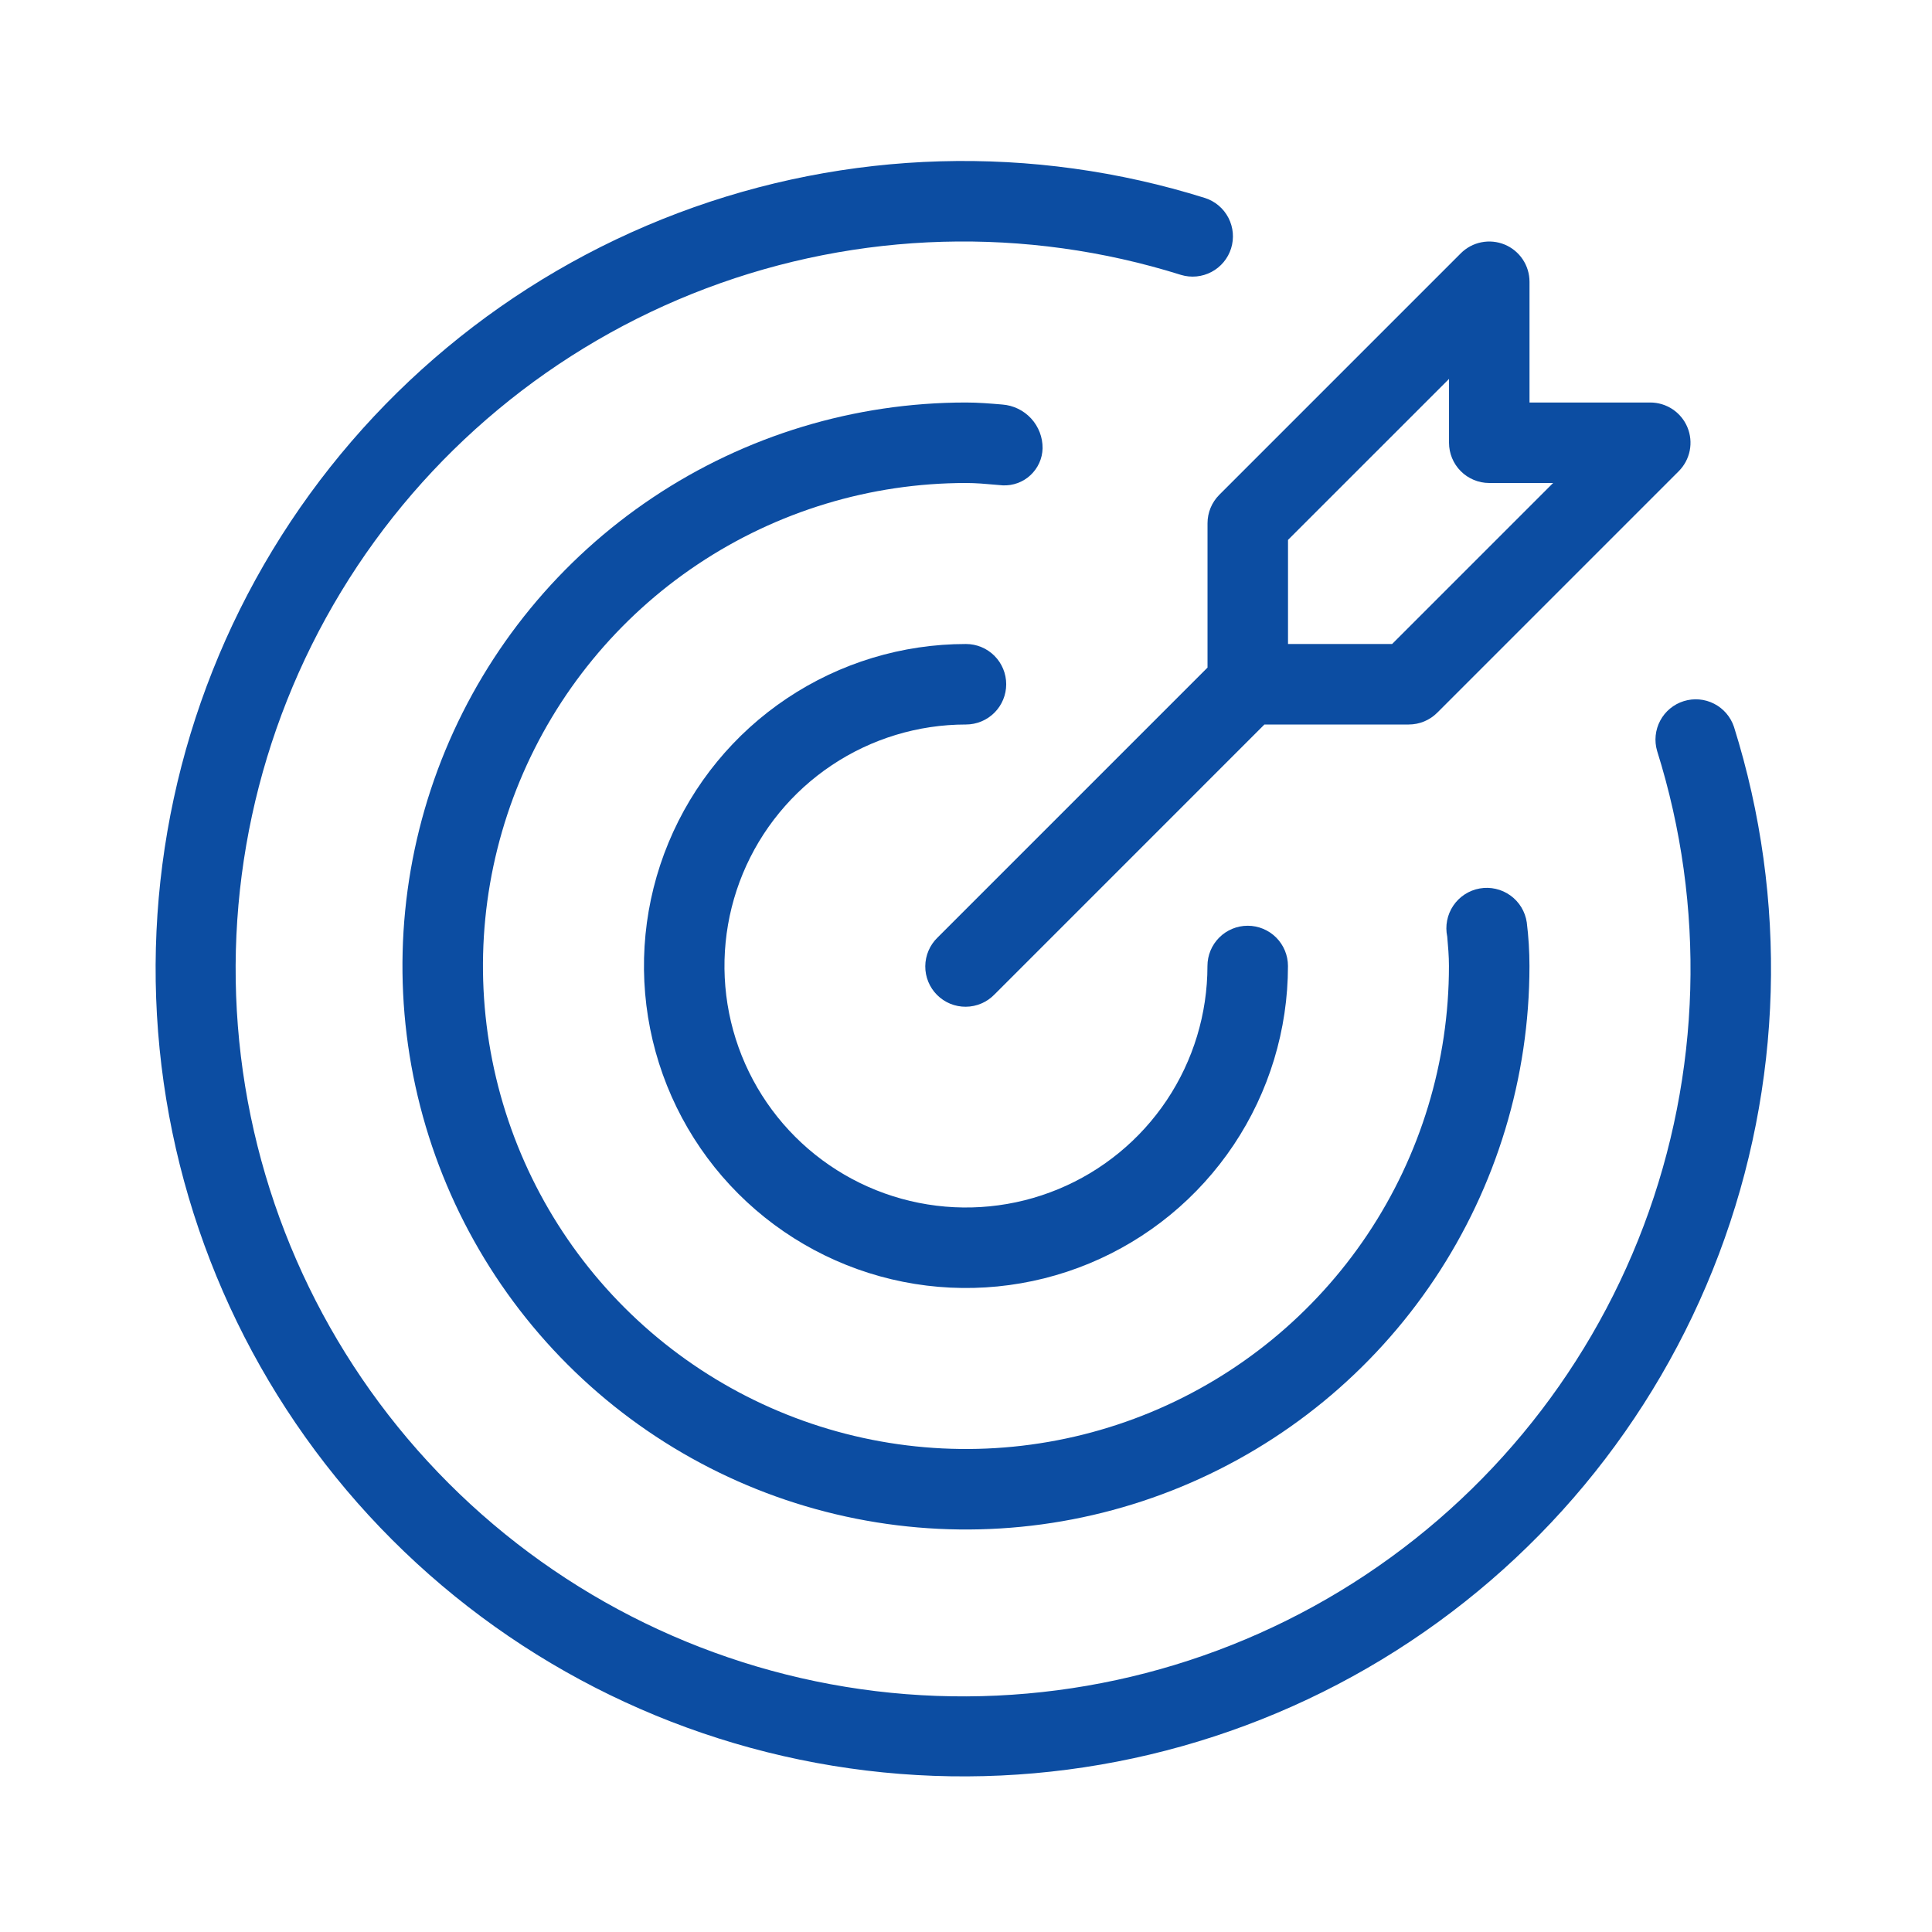 <svg width="116" height="116" viewBox="0 0 116 116" fill="none" xmlns="http://www.w3.org/2000/svg">
<path d="M57.997 43.5C58.638 43.5 59.253 43.245 59.706 42.792C60.16 42.339 60.414 41.724 60.414 41.083C60.414 40.442 60.16 39.828 59.706 39.374C59.253 38.921 58.638 38.667 57.997 38.667C54.174 38.667 50.436 39.8 47.256 41.925C44.077 44.049 41.599 47.069 40.136 50.601C38.672 54.134 38.29 58.021 39.036 61.772C39.782 65.522 41.623 68.967 44.327 71.671C47.031 74.374 50.475 76.216 54.226 76.962C57.976 77.708 61.863 77.325 65.396 75.862C68.929 74.398 71.948 71.92 74.073 68.741C76.197 65.562 77.331 61.824 77.331 58C77.331 57.359 77.076 56.744 76.623 56.291C76.17 55.838 75.555 55.583 74.914 55.583C74.273 55.583 73.658 55.838 73.205 56.291C72.752 56.744 72.497 57.359 72.497 58C72.497 60.868 71.647 63.671 70.054 66.056C68.46 68.44 66.196 70.299 63.546 71.396C60.897 72.494 57.981 72.781 55.169 72.221C52.356 71.662 49.772 70.281 47.744 68.253C45.717 66.225 44.336 63.642 43.776 60.829C43.217 58.016 43.504 55.101 44.601 52.451C45.699 49.801 47.557 47.537 49.942 45.944C52.326 44.35 55.13 43.5 57.997 43.5Z" fill="#0C4DA2"/>
<path d="M104.112 43.646C103.912 43.044 103.484 42.544 102.919 42.254C102.355 41.964 101.699 41.908 101.093 42.098C100.487 42.287 99.98 42.707 99.682 43.267C99.383 43.827 99.316 44.482 99.496 45.09C102.424 54.415 102.14 64.453 98.689 73.597C95.239 82.741 88.82 90.464 80.462 95.53C72.103 100.595 62.287 102.711 52.584 101.538C42.881 100.365 33.852 95.972 26.941 89.061C20.029 82.15 15.636 73.12 14.463 63.417C13.291 53.714 15.406 43.898 20.472 35.539C25.537 27.181 33.26 20.763 42.404 17.312C51.549 13.861 61.586 13.577 70.911 16.506C71.521 16.69 72.178 16.625 72.741 16.327C73.304 16.029 73.727 15.521 73.917 14.913C74.107 14.305 74.05 13.647 73.758 13.081C73.466 12.515 72.962 12.087 72.356 11.89C62.003 8.642 50.86 8.959 40.709 12.792C30.557 16.625 21.985 23.752 16.362 33.032C10.74 42.313 8.392 53.211 9.694 63.983C10.997 74.755 15.875 84.78 23.547 92.452C31.22 100.125 41.244 105.003 52.016 106.306C62.788 107.609 73.686 105.262 82.967 99.639C92.248 94.017 99.374 85.445 103.208 75.294C107.041 65.143 107.359 53.999 104.112 43.646Z" fill="#0C4DA2"/>
<path d="M62.599 26.919C62.606 26.255 62.359 25.615 61.911 25.127C61.462 24.638 60.844 24.339 60.183 24.289C59.461 24.228 58.738 24.167 57.997 24.167C51.306 24.167 44.764 26.151 39.201 29.869C33.637 33.586 29.3 38.87 26.739 45.053C24.179 51.235 23.509 58.038 24.814 64.6C26.12 71.163 29.342 77.192 34.074 81.924C38.805 86.655 44.834 89.878 51.397 91.183C57.96 92.489 64.763 91.819 70.945 89.258C77.127 86.697 82.411 82.361 86.129 76.797C89.847 71.233 91.831 64.692 91.831 58C91.831 57.126 91.777 56.253 91.67 55.385C91.623 55.063 91.512 54.754 91.344 54.476C91.175 54.198 90.953 53.957 90.689 53.767C90.425 53.577 90.126 53.441 89.809 53.369C89.492 53.296 89.164 53.288 88.844 53.345C88.523 53.402 88.218 53.523 87.945 53.7C87.673 53.877 87.439 54.108 87.257 54.377C87.075 54.647 86.949 54.95 86.887 55.269C86.824 55.588 86.827 55.916 86.894 56.235C86.945 56.82 86.997 57.401 86.997 57.999C86.998 63.734 85.297 69.341 82.111 74.111C78.924 78.88 74.395 82.597 69.096 84.792C63.797 86.987 57.966 87.562 52.34 86.443C46.715 85.324 41.548 82.562 37.492 78.507C33.436 74.451 30.674 69.284 29.555 63.658C28.436 58.032 29.01 52.202 31.205 46.902C33.4 41.603 37.117 37.074 41.886 33.887C46.655 30.701 52.262 29 57.997 29C58.597 29 59.178 29.052 59.762 29.104L60.215 29.142C60.518 29.154 60.821 29.107 61.105 29.002C61.39 28.897 61.651 28.736 61.872 28.529C62.094 28.322 62.273 28.073 62.398 27.797C62.523 27.52 62.591 27.222 62.599 26.919Z" fill="#0C4DA2"/>
<path d="M72.501 31.417V40.083L56.292 56.291C56.062 56.514 55.877 56.781 55.751 57.076C55.624 57.371 55.558 57.688 55.555 58.009C55.552 58.33 55.613 58.648 55.735 58.945C55.856 59.242 56.036 59.512 56.263 59.739C56.489 59.965 56.759 60.145 57.056 60.267C57.353 60.388 57.672 60.449 57.992 60.446C58.313 60.444 58.63 60.377 58.925 60.25C59.22 60.124 59.487 59.94 59.71 59.709L75.918 43.5H84.584C84.902 43.5 85.216 43.438 85.509 43.316C85.802 43.195 86.069 43.017 86.293 42.792L100.793 28.292C101.131 27.954 101.361 27.523 101.454 27.055C101.547 26.586 101.499 26.1 101.317 25.659C101.134 25.217 100.824 24.84 100.427 24.574C100.029 24.309 99.562 24.167 99.084 24.167H91.834V16.917C91.834 16.439 91.692 15.972 91.427 15.574C91.161 15.177 90.784 14.867 90.343 14.684C89.901 14.502 89.415 14.454 88.946 14.547C88.478 14.64 88.047 14.87 87.709 15.208L73.209 29.708C72.985 29.933 72.806 30.199 72.685 30.492C72.564 30.785 72.501 31.099 72.501 31.417ZM77.334 32.417L87.001 22.751V26.583C87.001 27.224 87.256 27.839 87.709 28.292C88.162 28.745 88.777 29 89.418 29H93.25L83.584 38.667H77.334V32.417Z" fill="#0C4DA2"/>
</svg>

